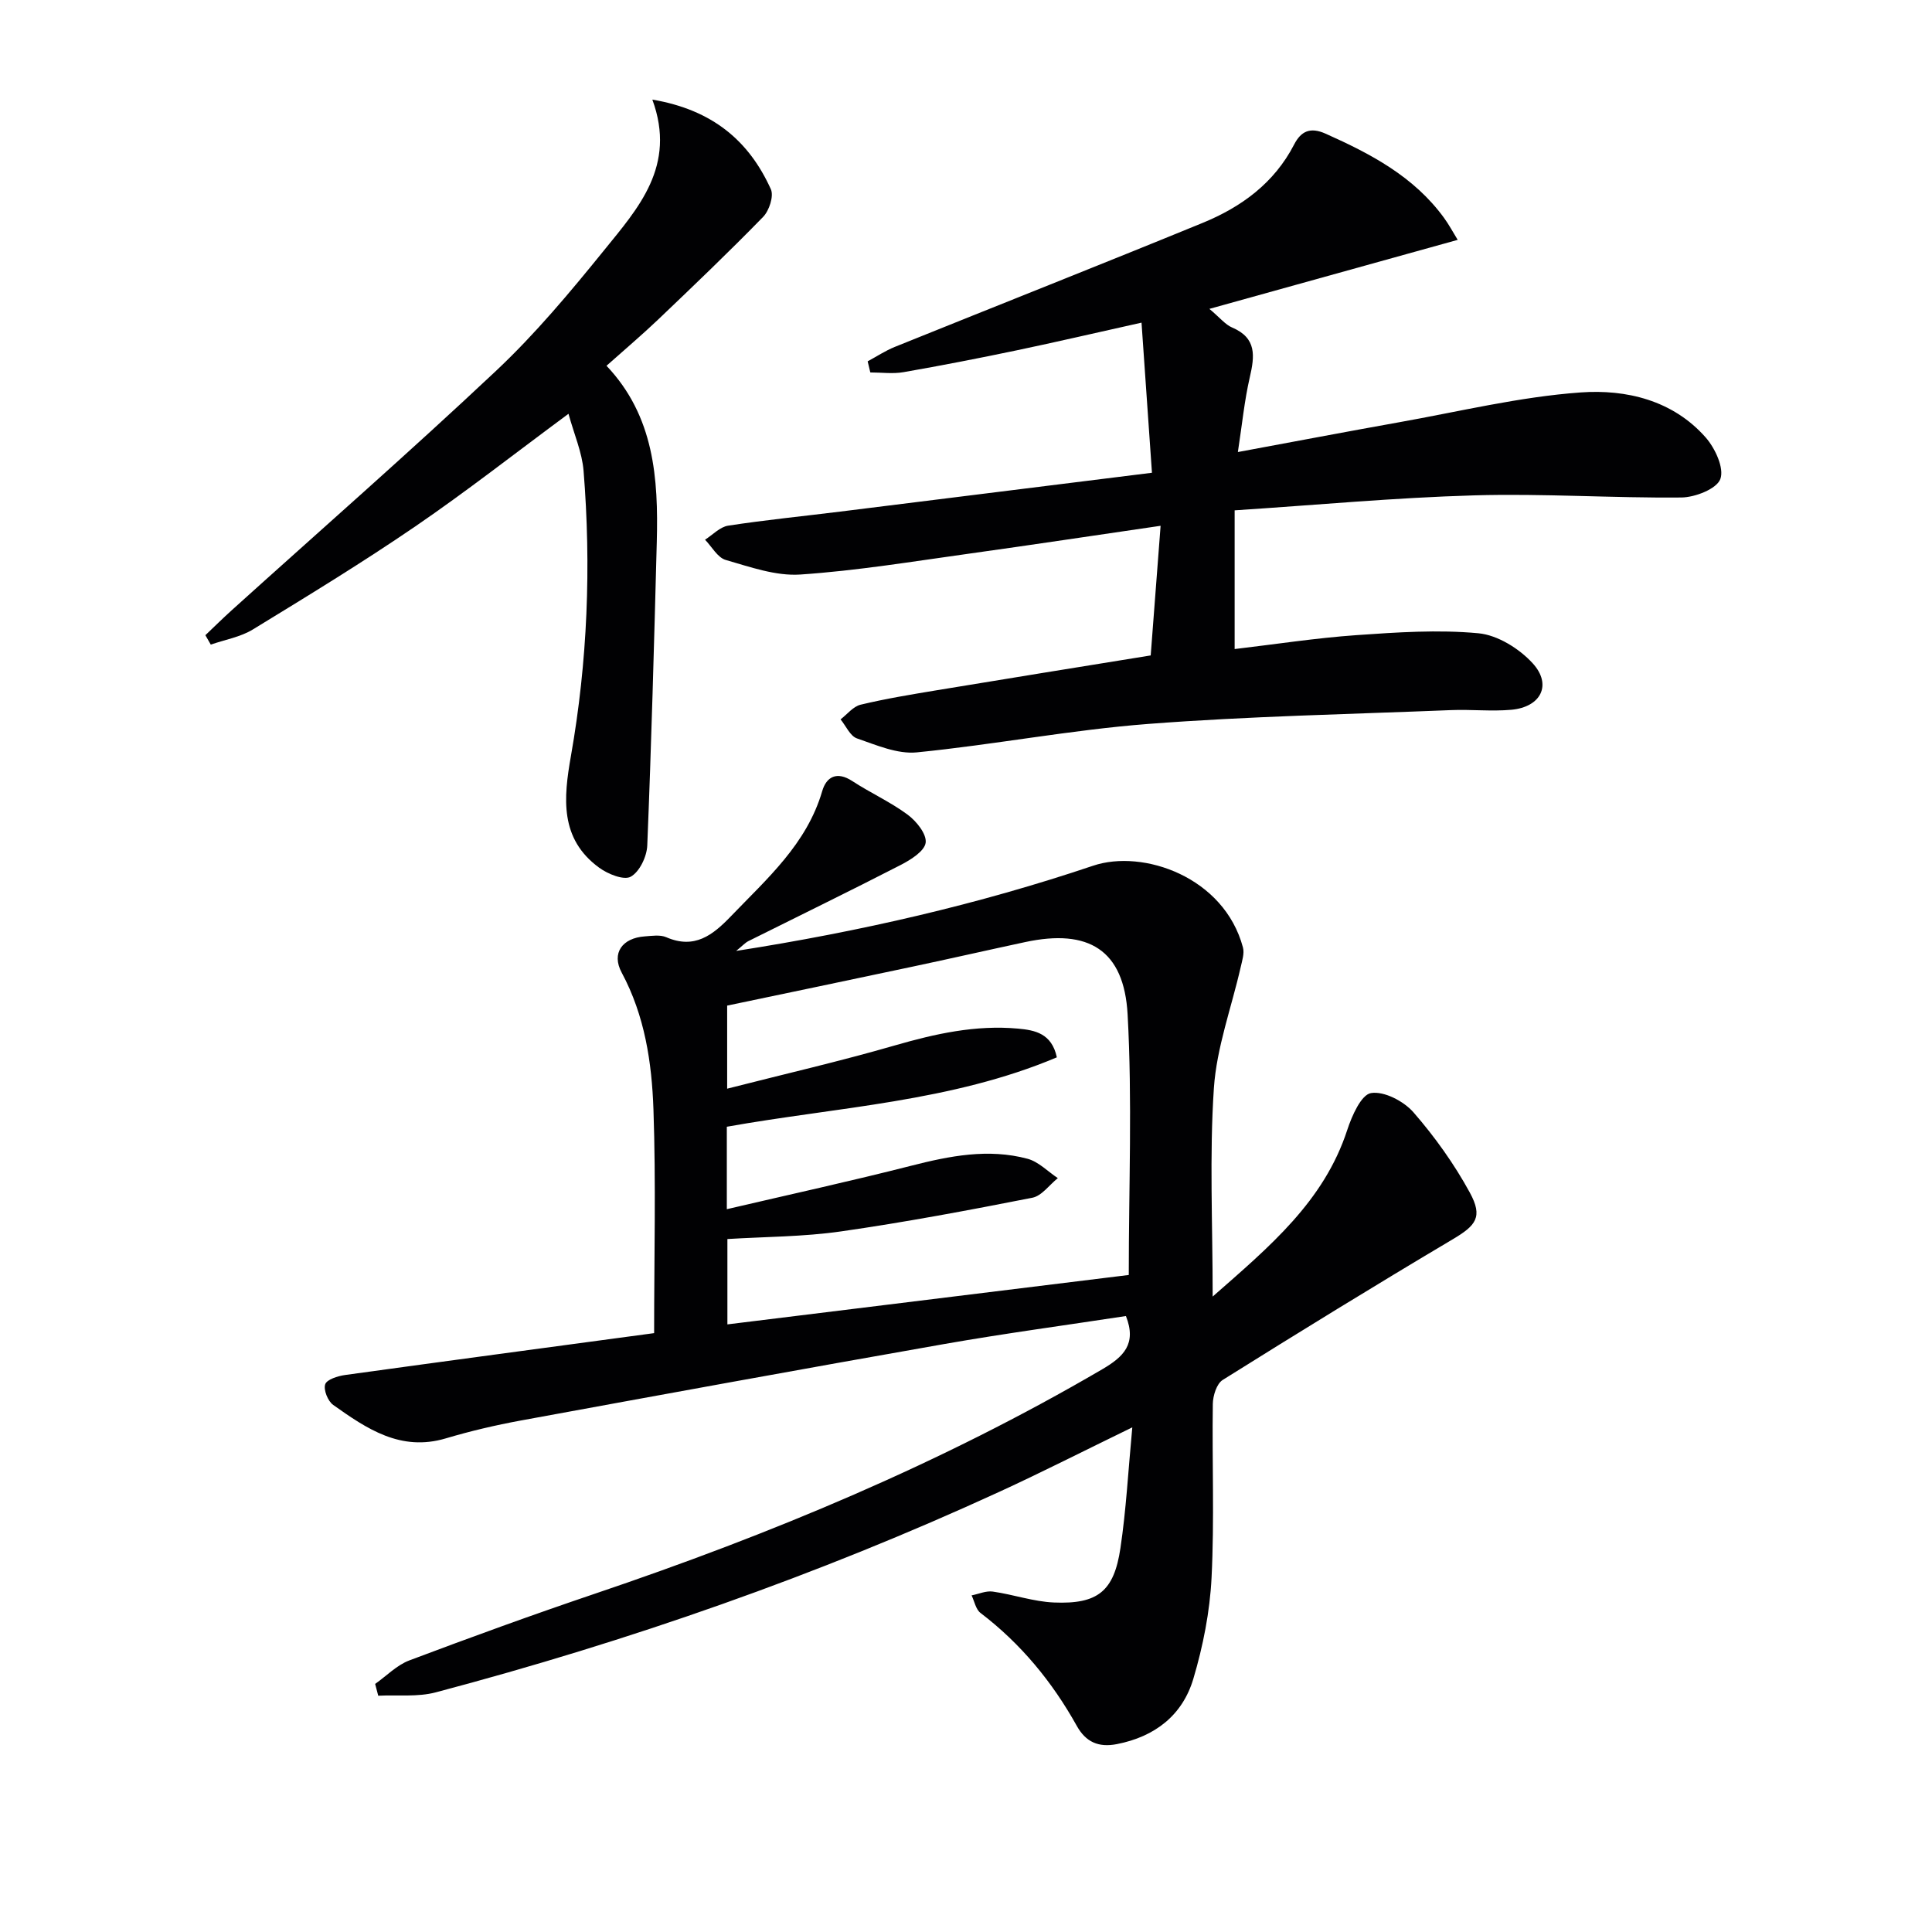 <svg enable-background="new 0 0 400 400" viewBox="0 0 400 400" xmlns="http://www.w3.org/2000/svg"><g fill="#010103"><path d="m77.67 348.64c2.35-1.66 4.48-3.89 7.08-4.87 12.71-4.79 25.49-9.44 38.36-13.79 36.45-12.32 71.83-27.02 105.12-46.5 4.38-2.57 7.16-5.22 4.88-11.01-12.48 1.91-25.1 3.6-37.63 5.8-29.26 5.14-58.48 10.48-87.7 15.84-5.21.96-10.41 2.18-15.48 3.69-9.36 2.79-16.38-2.01-23.31-6.92-1.11-.78-2.05-3.13-1.66-4.28.34-1 2.61-1.71 4.11-1.92 21.34-2.95 42.69-5.8 63.99-8.67 0-15.86.39-31.1-.14-46.31-.34-9.74-1.79-19.42-6.58-28.34-2.17-4.04.15-7.16 4.77-7.49 1.49-.11 3.19-.38 4.46.17 5.85 2.54 9.62-.42 13.39-4.34 7.48-7.79 15.7-14.95 18.9-25.91.87-2.98 3.04-4.16 6.21-2.09 3.75 2.45 7.9 4.32 11.48 6.97 1.81 1.34 3.95 4 3.73 5.79-.22 1.74-3.06 3.53-5.11 4.59-10.47 5.39-21.07 10.54-31.6 15.8-.67.34-1.2.95-2.53 2.03 25.75-4.03 50.15-9.64 73.9-17.64 10.35-3.49 27.14 2.33 31.03 16.92.33 1.23-.17 2.74-.47 4.08-1.9 8.35-4.98 16.62-5.55 25.06-.93 13.91-.25 27.93-.25 43.14 11.8-10.36 23.04-19.7 27.87-34.51.95-2.91 2.88-7.28 4.91-7.62 2.7-.45 6.78 1.68 8.79 3.98 4.43 5.09 8.44 10.7 11.67 16.62 2.77 5.08 1.25 6.82-3.52 9.66-16.01 9.5-31.87 19.26-47.64 29.13-1.26.79-2.02 3.26-2.05 4.96-.17 12 .34 24.02-.26 35.98-.35 7.04-1.76 14.17-3.77 20.93-2.24 7.54-7.94 11.99-15.83 13.53-3.8.74-6.44-.42-8.31-3.79-5.08-9.11-11.58-17.01-19.93-23.37-.97-.74-1.25-2.39-1.84-3.63 1.46-.29 2.99-.99 4.38-.79 4.25.6 8.42 2.08 12.66 2.26 9.08.38 12.44-2.31 13.77-11.24 1.19-7.94 1.61-16 2.46-25.02-10.01 4.86-18.68 9.28-27.52 13.34-37.66 17.3-76.64 30.91-116.68 41.52-3.77 1-7.94.5-11.92.7-.21-.78-.42-1.61-.64-2.44zm156.03-84.67c0-18.36.74-36.2-.24-53.95-.74-13.37-8.1-17.79-21.22-14.97-7.79 1.67-15.55 3.44-23.34 5.09-12.78 2.72-25.57 5.38-38.35 8.06v17.2c11.98-3.06 23.43-5.69 34.7-8.95 8.38-2.42 16.74-4.28 25.49-3.49 3.53.32 7.01.98 8.07 5.95-21.83 9.22-45.39 10.27-68.33 14.37v17.07c13.14-3.07 25.72-5.82 38.19-9 7.99-2.04 15.96-3.61 24.07-1.44 2.28.61 4.19 2.63 6.27 4.01-1.75 1.4-3.33 3.68-5.28 4.06-13.16 2.59-26.35 5.07-39.61 6.97-7.81 1.12-15.78 1.1-23.52 1.58v17.67c27.92-3.44 55.39-6.82 83.1-10.23z"/><path d="m179.64 74.81c1.86-1 3.65-2.19 5.6-2.98 21.25-8.58 42.57-17 63.77-25.69 8-3.28 14.81-8.24 18.93-16.23 1.4-2.71 3.29-3.68 6.52-2.23 9.36 4.18 18.27 8.87 24.49 17.4 1.04 1.42 1.87 2.99 2.85 4.58-17.09 4.75-33.75 9.38-51.41 14.29 2.2 1.84 3.28 3.25 4.71 3.86 5.13 2.18 4.67 5.92 3.65 10.33-1.1 4.77-1.58 9.69-2.46 15.45 11.85-2.19 22.53-4.23 33.24-6.14 12.55-2.23 25.06-5.29 37.72-6.2 9.4-.68 19.1 1.6 25.9 9.33 1.95 2.22 3.86 6.35 3.03 8.59-.75 2.05-5.22 3.8-8.06 3.83-14.3.14-28.62-.86-42.91-.44-16.42.47-32.81 2.01-49.59 3.1v28.72c8.5-1 16.82-2.29 25.19-2.88 8.41-.59 16.93-1.17 25.27-.39 3.97.37 8.46 3.17 11.24 6.21 4.07 4.45 1.72 9.07-4.41 9.63-4.13.37-8.33-.1-12.49.07-20.9.85-41.83 1.26-62.67 2.86-16.03 1.23-31.91 4.3-47.93 5.89-4.02.4-8.38-1.51-12.39-2.89-1.42-.49-2.28-2.58-3.4-3.94 1.37-1.05 2.61-2.67 4.15-3.04 5.16-1.24 10.41-2.1 15.64-2.97 14.55-2.41 29.12-4.75 44.42-7.23.67-8.77 1.33-17.44 2.05-26.84-13.95 2.03-26.73 3.97-39.53 5.75-11.67 1.62-23.34 3.55-35.07 4.34-5.07.34-10.4-1.57-15.44-3.02-1.69-.49-2.87-2.74-4.28-4.19 1.59-1.01 3.09-2.65 4.8-2.91 7.7-1.18 15.46-1.95 23.19-2.91 21.22-2.63 42.44-5.28 64.54-8.04-.72-10.42-1.42-20.41-2.16-31.08-9.45 2.1-17.62 4.01-25.83 5.73-7.78 1.63-15.59 3.15-23.43 4.52-2.23.39-4.59.06-6.89.06-.2-.78-.38-1.54-.55-2.3z"/><path d="m135.06 20.62c12.5 2.12 20.03 8.58 24.54 18.56.64 1.42-.35 4.44-1.6 5.72-7.07 7.26-14.4 14.26-21.73 21.25-3.36 3.2-6.91 6.2-10.7 9.58 9.89 10.43 10.75 23.32 10.41 36.47-.55 20.95-1.12 41.9-1.97 62.84-.09 2.3-1.59 5.45-3.42 6.47-1.42.8-4.75-.55-6.55-1.87-8.21-6-7.36-14.45-5.84-23.1 3.45-19.57 4.22-39.3 2.62-59.08-.31-3.81-1.95-7.52-3.12-11.79-11.09 8.2-21.15 16.09-31.68 23.29-10.97 7.5-22.34 14.44-33.68 21.37-2.57 1.57-5.78 2.11-8.7 3.13-.37-.65-.75-1.3-1.12-1.95 1.82-1.73 3.6-3.49 5.46-5.17 18.28-16.5 36.83-32.73 54.76-49.6 8.09-7.61 15.29-16.24 22.3-24.89 7.07-8.74 15.08-17.47 10.02-31.23z"/></g></svg>
